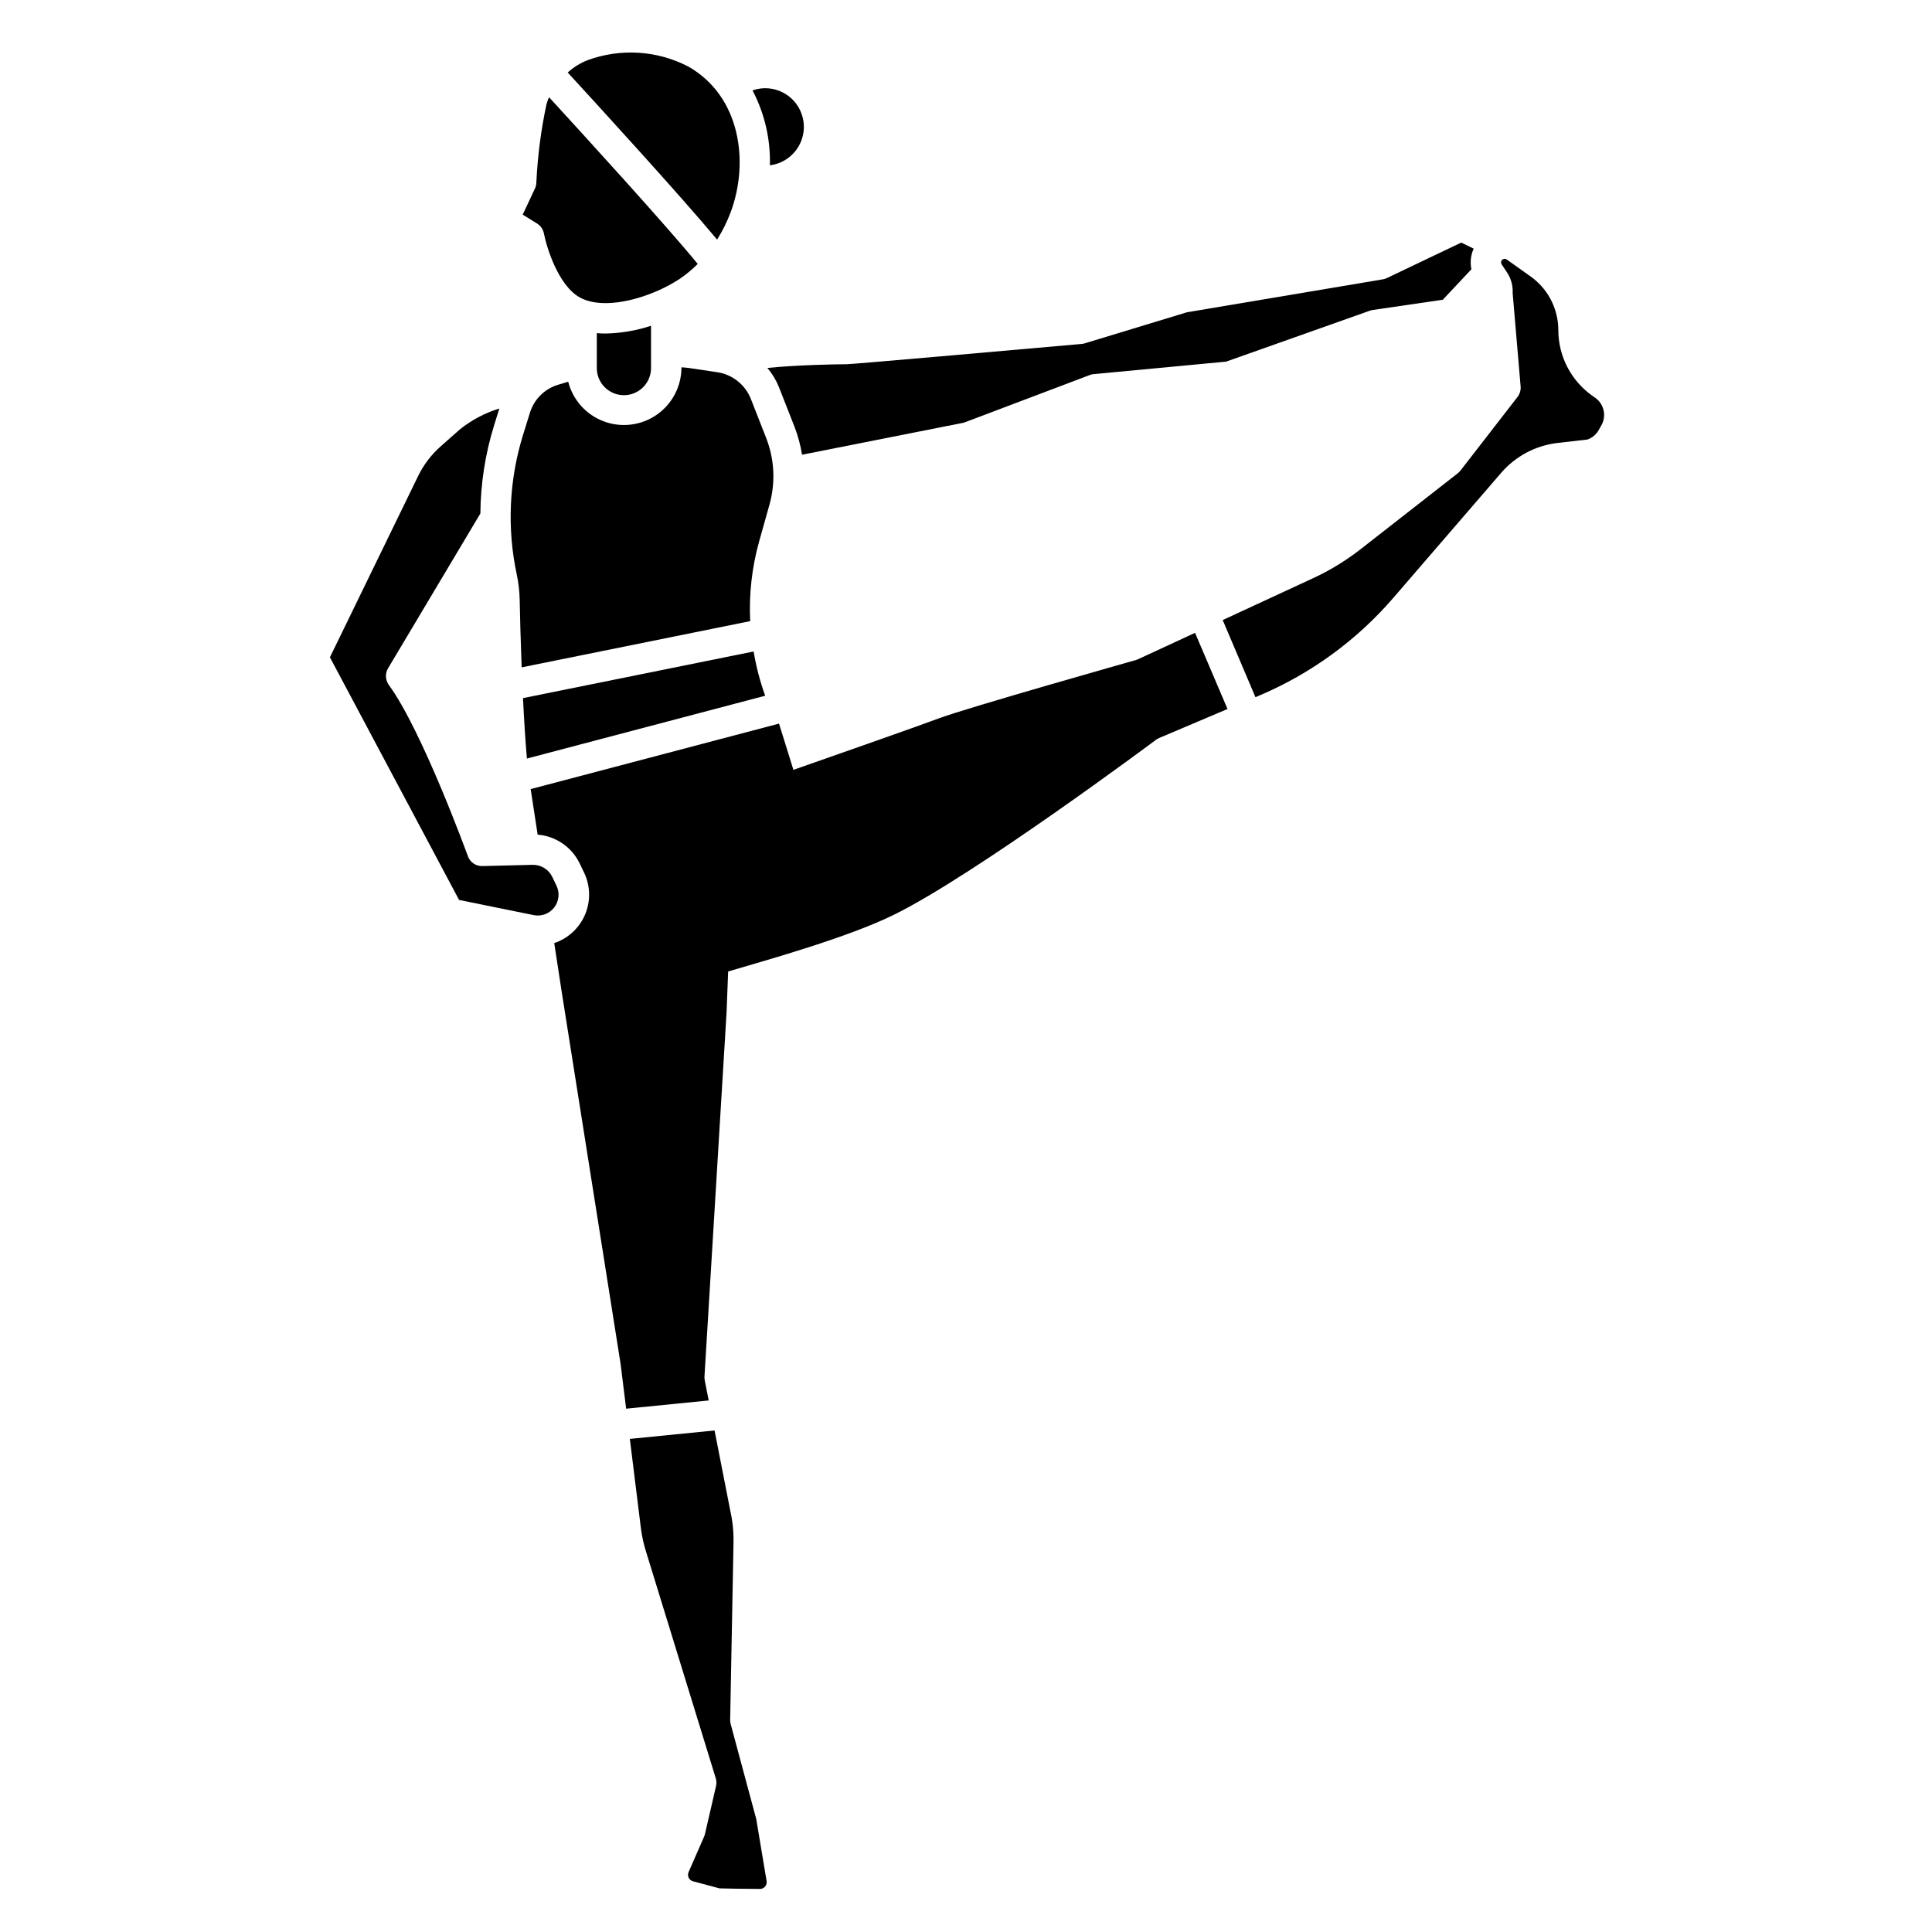 <?xml version="1.0" encoding="UTF-8"?>
<!-- Uploaded to: ICON Repo, www.iconrepo.com, Generator: ICON Repo Mixer Tools -->
<svg fill="#000000" width="800px" height="800px" version="1.1" viewBox="144 144 512 512" xmlns="http://www.w3.org/2000/svg">
 <g>
  <path d="m543.37 216.18c1.078 1.621 1.605 3.551 1.5 5.496l2.109 24.715v0.004c0.086 1.008-0.211 2.012-0.828 2.812l-15.121 19.512v-0.004c-0.207 0.266-0.441 0.504-0.707 0.711l-25.723 20.094c-3.891 3.039-8.117 5.625-12.594 7.699l-23.977 11.102 8.68 20.441 1.18-0.504c13.594-5.785 25.68-14.609 35.332-25.793l28.586-33.137c3.824-4.445 9.188-7.285 15.016-7.949l7.883-0.906c1.266-0.449 2.32-1.348 2.977-2.519l0.711-1.27c1.395-2.481 0.688-5.613-1.637-7.258l-0.812-0.578v0.004c-5.621-4-8.965-10.469-8.973-17.367-0.004-5.644-2.734-10.941-7.336-14.215l-6.348-4.508c-0.371-0.262-0.879-0.223-1.207 0.094-0.324 0.316-0.379 0.82-0.129 1.203z"/>
  <path d="m302.16 232.29v9.09c-0.047 1.934 0.691 3.805 2.043 5.188 1.352 1.383 3.203 2.164 5.141 2.164 1.934 0 3.785-0.781 5.137-2.164 1.355-1.383 2.09-3.254 2.047-5.188v-11.047c-3.906 1.289-7.984 1.984-12.098 2.055-0.754 0-1.512-0.035-2.269-0.098z"/>
  <path d="m460.7 311.71-15.047 6.965v0.004c-0.191 0.09-0.387 0.164-0.59 0.223-0.445 0.125-44.797 12.668-52.348 15.504-5.25 1.969-25.422 9.055-38.453 13.613l-3.812-12.254-65.816 17.352 1.852 12.082-0.004-0.008c4.805 0.383 9.047 3.289 11.141 7.633l1.156 2.41c1.688 3.496 1.785 7.551 0.273 11.129s-4.488 6.336-8.172 7.566l1.98 12.938 15.602 98.555 1.473 11.895 21.879-2.18-1.059-5.379 0.008-0.004c-0.066-0.336-0.086-0.68-0.066-1.02l5.852-96.422 0.418-10.859c10.656-3.148 31.488-8.941 43.781-14.957 21.355-10.441 69.109-46.07 69.59-46.43 0.258-0.195 0.539-0.355 0.84-0.484l18.129-7.688z"/>
  <path d="m337.5 599.77 0.887-46.988c0.051-2.812-0.23-5.617-0.84-8.359l-4.184-21.332-22.449 2.234 2.973 24.008v0.004c0.262 1.891 0.672 3.762 1.234 5.586l18.559 60.32c0.211 0.68 0.234 1.402 0.074 2.094l-2.926 12.684c-0.055 0.242-0.133 0.48-0.234 0.707l-4.109 9.395c-0.211 0.48-0.199 1.023 0.027 1.496 0.227 0.469 0.648 0.816 1.152 0.949l7.004 1.867c1.289 0.062 6.297 0.125 10.746 0.152 0.523-0.008 1.016-0.242 1.348-0.641 0.336-0.402 0.477-0.926 0.395-1.438l-2.742-16.438-6.777-25.172v-0.004c-0.098-0.367-0.145-0.746-0.137-1.125z"/>
  <path d="m337.64 200.22c4.938-13.227 2.644-30.742-11.297-38.621-8.258-4.254-17.918-4.848-26.637-1.645-1.934 0.754-3.715 1.859-5.254 3.262 7.609 8.285 29.949 32.695 39.586 44.281v-0.004c1.445-2.297 2.652-4.734 3.602-7.273z"/>
  <path d="m353.21 185.61c3.231-2.602 4.574-6.894 3.402-10.875-1.168-3.977-4.621-6.859-8.746-7.301-1.5-0.156-3.016 0.023-4.434 0.531 3.203 6.109 4.785 12.941 4.598 19.836 1.898-0.23 3.691-0.988 5.18-2.191z"/>
  <path d="m297.55 222.77c3.891 2.227 10.27 2.062 17.504-0.445l0.004-0.004c3.164-1.086 6.184-2.551 8.992-4.367 1.746-1.176 3.371-2.516 4.852-4.008-8.156-10.016-30.652-34.648-39.398-44.18-0.27 0.602-0.5 1.219-0.68 1.855-1.465 6.867-2.367 13.844-2.691 20.859-0.023 0.523-0.152 1.039-0.379 1.516l-3.234 6.887 3.781 2.332c0.965 0.594 1.637 1.566 1.848 2.68 0.691 3.59 3.738 13.625 9.402 16.875z"/>
  <path d="m291.48 378.72-1.156-2.41c-0.973-1.93-2.957-3.141-5.117-3.125l-13.332 0.332c-1.742 0.066-3.324-1.012-3.894-2.656-0.121-0.332-12.102-33.258-20.926-45.328-0.953-1.305-1.035-3.055-0.207-4.445l24.457-41.008c0.066-7.902 1.285-15.75 3.617-23.301l1.41-4.527v0.004c-3.793 1.164-7.332 3.035-10.43 5.508l-5.117 4.527c-2.496 2.203-4.527 4.879-5.981 7.871l-23.371 48.031 34.23 64.301 19.742 4.016 0.004 0.004c2.051 0.418 4.164-0.359 5.453-2.012 1.289-1.652 1.527-3.894 0.617-5.781z"/>
  <path d="m354.52 257.01c0.941 2.422 1.621 4.934 2.031 7.496l42.887-8.496 33.34-12.617h-0.004c0.336-0.129 0.691-0.211 1.051-0.246l35.105-3.309 38.059-13.488c0.25-0.09 0.504-0.156 0.766-0.195l18.605-2.723 7.574-8.07h-0.004c-0.375-1.84-0.164-3.754 0.602-5.469l-3.289-1.605-19.703 9.402c-0.34 0.16-0.699 0.273-1.07 0.336l-51.934 8.734-27.062 8.227c-0.266 0.082-0.539 0.133-0.816 0.16-18.238 1.617-60.812 5.379-62.297 5.379-2.844 0-13.246 0.195-20.996 0.984 1.289 1.52 2.324 3.242 3.066 5.094z"/>
  <path d="m282.6 329.01c0.27 5.547 0.609 11.109 1.035 16.012l63.145-16.645c-1.371-3.809-2.394-7.734-3.059-11.727z"/>
  <path d="m281.72 302.88c0.082 4.031 0.242 10.645 0.523 17.977l60.562-12.25c-0.344-7.133 0.461-14.273 2.383-21.152l2.719-9.688v0.004c1.66-5.875 1.344-12.133-0.906-17.805l-4.078-10.406c-1.559-3.766-5.012-6.418-9.051-6.953l-7.207-1.074c-0.68-0.102-1.379-0.145-2.07-0.195l-0.004 0.047c0.004 4.992-2.441 9.672-6.543 12.523-4.102 2.852-9.34 3.508-14.02 1.766-4.684-1.742-8.211-5.672-9.445-10.512l-2.492 0.742-0.004 0.004c-3.586 1.012-6.43 3.742-7.59 7.281l-1.867 6.004c-3.734 12.02-4.309 24.801-1.672 37.109 0.461 2.164 0.715 4.363 0.762 6.578z"/>
 </g>
</svg>
